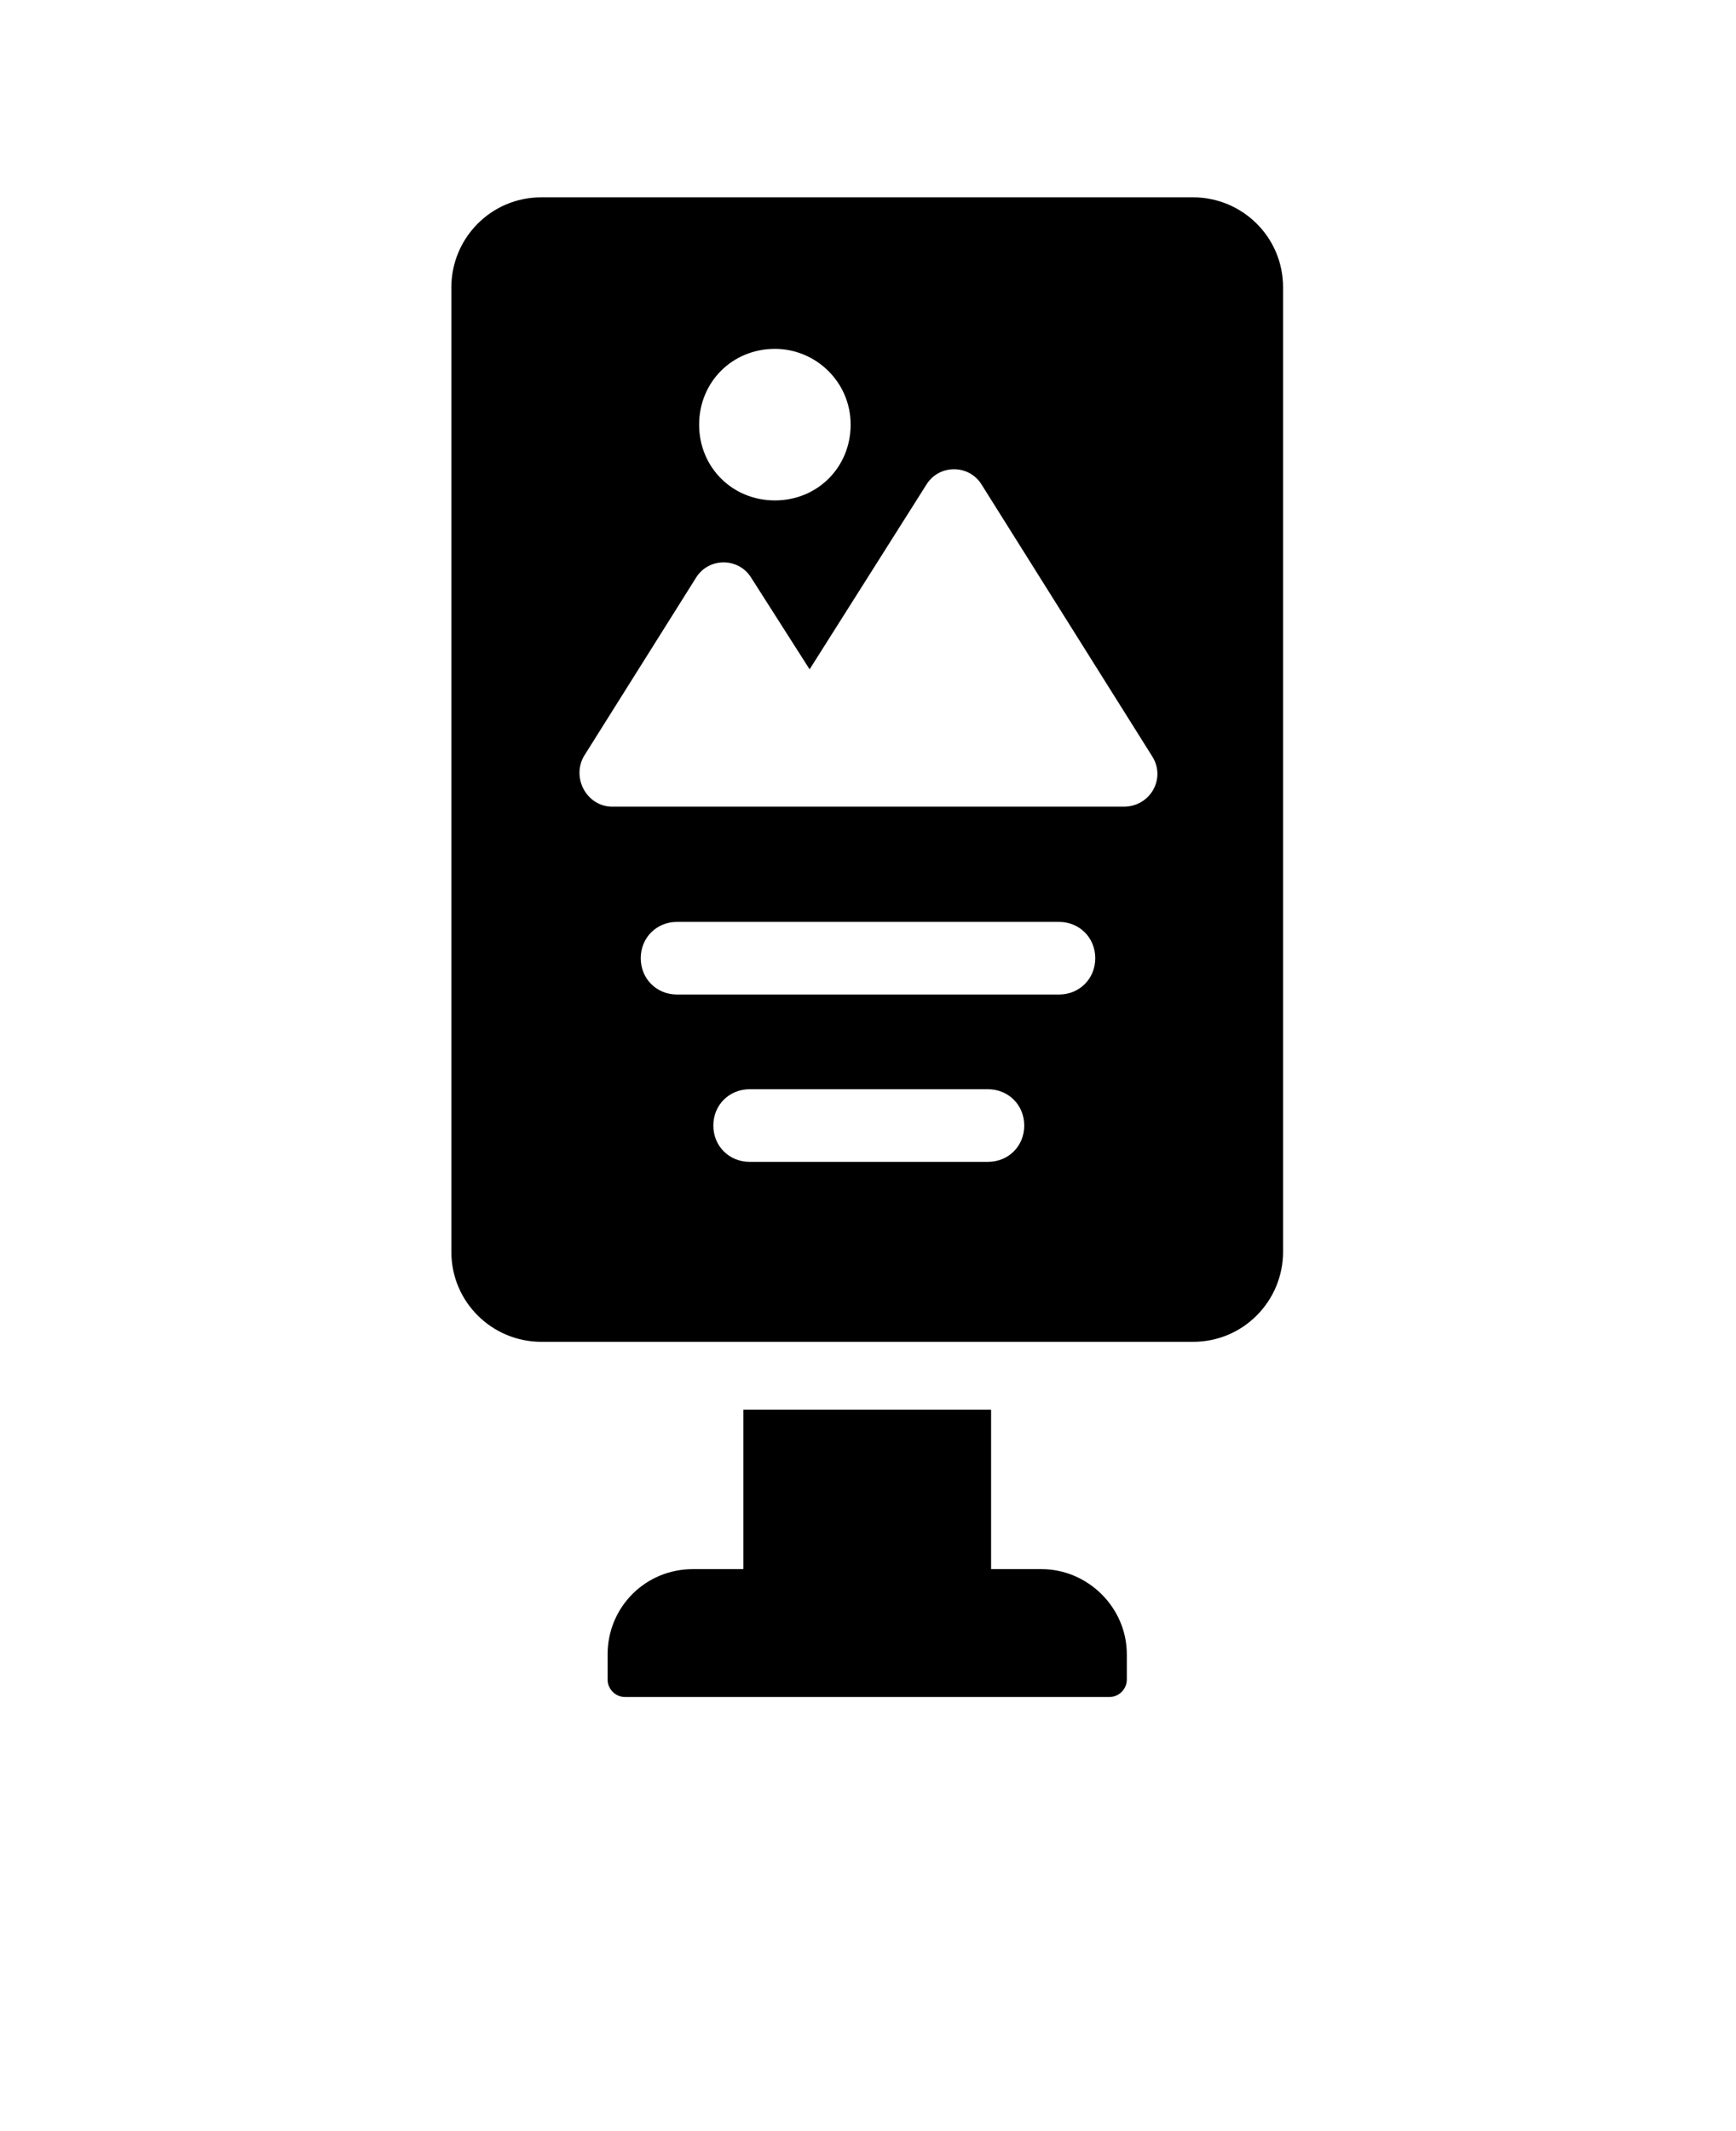 <svg xmlns="http://www.w3.org/2000/svg" id="Calque_1" viewBox="0 0 110 135"><path d="M71.4,104.8v1.6c0,.6-.5,1.1-1.1,1.1h-30.7c-.6,0-1.1-.5-1.1-1.1v-1.6c0-3,2.4-5.4,5.4-5.4h3.2v-10.1h15.7v10.1h3.2c2.9,0,5.4,2.4,5.4,5.4h0Z"></path><path d="M75.6,12.5h-41.3c-3.2,0-5.7,2.6-5.7,5.7v61.1c0,3.2,2.6,5.7,5.7,5.7h41.3c3.2,0,5.7-2.6,5.7-5.7V18.2c0-3.2-2.6-5.7-5.7-5.7h0ZM49.1,22.1c2.6,0,4.8,2.1,4.8,4.8s-2.1,4.8-4.8,4.8-4.8-2.1-4.8-4.8,2.1-4.8,4.8-4.8ZM62.6,73.6h-15.1c-1.3,0-2.3-1-2.3-2.3s1-2.3,2.3-2.3h15.1c1.3,0,2.3,1,2.3,2.3s-1,2.3-2.3,2.3ZM67.1,63h-24.2c-1.3,0-2.3-1-2.3-2.3s1-2.3,2.3-2.3h24.2c1.3,0,2.3,1,2.3,2.3s-1,2.3-2.3,2.3ZM71.2,51.1h-32.4c-1.6,0-2.6-1.8-1.8-3.2l7.1-11.3c.8-1.3,2.7-1.3,3.5,0l3.7,5.8,7.4-11.7c.8-1.3,2.7-1.3,3.5,0l10.8,17.2c.9,1.4-.1,3.2-1.8,3.2h0Z"></path></svg>